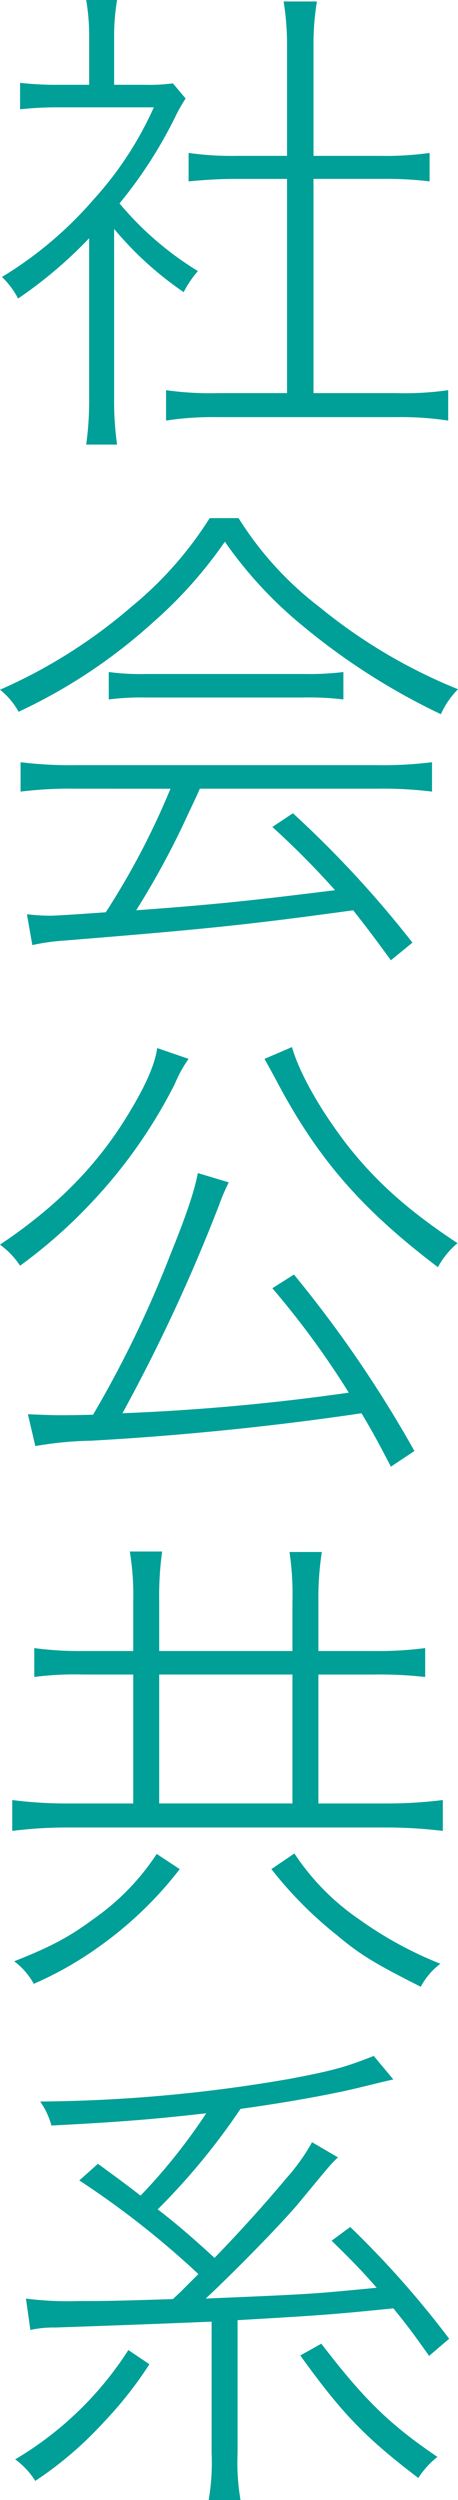 <svg xmlns="http://www.w3.org/2000/svg" viewBox="0 0 73.86 402.896"><defs><style>.a{fill:#00a098;}</style></defs><path class="a" d="M18.406,63.986a50.556,50.556,0,0,0,.474,7.662H13.9a51.419,51.419,0,0,0,.474-7.662V38.392A70.541,70.541,0,0,1,2.923,48.108,13.819,13.819,0,0,0,.316,44.632,61.814,61.814,0,0,0,15.088,32.151,55.9,55.9,0,0,0,24.805,17.3H9.559a55.506,55.506,0,0,0-6.32.316V13.351a53.431,53.431,0,0,0,6.24.315h4.9V6.083A34.584,34.584,0,0,0,13.9,0H18.88a35.131,35.131,0,0,0-.474,6.241v7.425h4.977a28.427,28.427,0,0,0,4.5-.236l2.053,2.448A24.629,24.629,0,0,0,28.2,18.959a72.16,72.16,0,0,1-8.927,13.824,51.434,51.434,0,0,0,12.64,10.9,17.032,17.032,0,0,0-2.291,3.4,54.839,54.839,0,0,1-11.217-10.19ZM46.291,7.11A43.748,43.748,0,0,0,45.738.237h5.371a41.748,41.748,0,0,0-.552,6.873V25.121h10.98a50.243,50.243,0,0,0,7.741-.475v4.583a59.442,59.442,0,0,0-7.741-.4H50.557V63.354h13.35a49.945,49.945,0,0,0,8.373-.474v4.9a49.879,49.879,0,0,0-8.373-.553H35.152a49.285,49.285,0,0,0-8.373.553v-4.9a50.614,50.614,0,0,0,8.373.474H46.291V28.833H38.154c-2.843,0-5.292.158-7.741.4V24.646a50.261,50.261,0,0,0,7.741.475h8.137Z"/><path class="a" d="M38.471,83.5A54.365,54.365,0,0,0,51.584,97.881,86.157,86.157,0,0,0,73.86,111.073,13.654,13.654,0,0,0,71.1,115.1,106.335,106.335,0,0,1,48.74,100.8,66.93,66.93,0,0,1,36.259,87.3a70.382,70.382,0,0,1-11.533,12.955A86.788,86.788,0,0,1,3,114.707a11.985,11.985,0,0,0-3-3.555A83.782,83.782,0,0,0,21.171,97.8,59.244,59.244,0,0,0,33.81,83.5Zm-26.227,43.6a65.8,65.8,0,0,0-8.926.474v-4.739a64.867,64.867,0,0,0,8.926.473h48.5a64.1,64.1,0,0,0,8.927-.473v4.739a65.806,65.806,0,0,0-8.927-.474H32.23c-.632,1.422-.632,1.422-1.975,4.266A132.609,132.609,0,0,1,21.961,146.7c12.955-.948,18.722-1.58,32.071-3.239a137.393,137.393,0,0,0-10.111-10.19l3.318-2.211a172.176,172.176,0,0,1,19.275,20.854l-3.476,2.844c-3-4.108-4.029-5.451-6.083-8.058-16.746,2.291-23.3,3-46.844,4.9a32.814,32.814,0,0,0-4.9.711l-.869-4.977a32.144,32.144,0,0,0,3.95.237c.394,0,3.317-.158,8.768-.553A122.736,122.736,0,0,0,27.49,127.109Zm5.293-18.8a38.05,38.05,0,0,0,6.082.316H48.9a45.349,45.349,0,0,0,6.478-.316v4.423a45.388,45.388,0,0,0-6.478-.315H23.541a40.2,40.2,0,0,0-6,.315Z"/><path class="a" d="M30.413,170.641A20.477,20.477,0,0,0,28.2,174.67a81.231,81.231,0,0,1-13.429,19.117,82.132,82.132,0,0,1-11.533,10.19A13.312,13.312,0,0,0,0,200.58c9.321-6.241,15.957-13.034,21.013-21.565,2.606-4.345,3.95-7.5,4.344-10.112Zm32.625,65.724c-2.133-4.108-3-5.688-4.74-8.611-13.745,2.054-29.149,3.634-43.6,4.424a57.6,57.6,0,0,0-9,.869L4.5,227.912c1.895.079,3.871.158,5.056.158,1.5,0,2.449,0,5.45-.079a176.91,176.91,0,0,0,12.323-25.436c2.687-6.636,3.95-10.348,4.582-13.508l4.977,1.5a34.337,34.337,0,0,0-1.58,3.713,279.038,279.038,0,0,1-15.562,33.493,355.222,355.222,0,0,0,36.5-3.317A138.832,138.832,0,0,0,43.921,207.61L47.4,205.4A194.009,194.009,0,0,1,66.83,233.837Zm-15.957-67.62c1.264,4.345,4.661,10.27,8.927,15.8,4.66,5.925,9.874,10.585,17.773,15.8a13.364,13.364,0,0,0-3.16,3.871c-12.4-9.4-19.512-17.616-26.146-30.255-1.028-1.9-1.344-2.449-1.818-3.318Z"/><path class="a" d="M21.486,258.172a43.451,43.451,0,0,0-.552-8.137h5.213a52.642,52.642,0,0,0-.473,8.137v7.9H47.16V258.33a47.259,47.259,0,0,0-.473-8.216H51.9a49.12,49.12,0,0,0-.552,8.058v7.9h9.006a58.212,58.212,0,0,0,8.214-.474v4.661a65.872,65.872,0,0,0-8.214-.395H51.347v20.776H62.169a72.609,72.609,0,0,0,9.242-.553v4.976a76.435,76.435,0,0,0-9.242-.553H10.9a71.941,71.941,0,0,0-8.926.553v-4.976a68.2,68.2,0,0,0,8.926.553H21.486V269.863H13.351a49.394,49.394,0,0,0-7.821.395V265.6a54.517,54.517,0,0,0,7.821.474h8.135Zm7.5,43.052a61.073,61.073,0,0,1-12.876,12.4,56.878,56.878,0,0,1-10.664,6.083,11.418,11.418,0,0,0-3.16-3.634c6-2.37,8.927-3.95,12.876-6.873a38.483,38.483,0,0,0,10.111-10.427ZM47.16,290.639V269.863H25.674v20.776Zm.316,8.057A38.581,38.581,0,0,0,57.982,309.36a61.448,61.448,0,0,0,13.035,7.11,11.278,11.278,0,0,0-3.161,3.713c-7.5-3.792-9.715-5.135-13.507-8.3a64.225,64.225,0,0,1-10.585-10.664Z"/><path class="a" d="M24.094,381.015a62.411,62.411,0,0,1-7.347,9.322,59.183,59.183,0,0,1-11.059,9.479,12.6,12.6,0,0,0-3.239-3.476A54.8,54.8,0,0,0,20.7,378.725Zm5.055-11.691,2.844-2.844a142.563,142.563,0,0,0-19.2-15.088l3-2.686c3.555,2.607,4.74,3.476,6.873,5.135A92.84,92.84,0,0,0,33.257,340.57c-9.084,1.027-14.3,1.422-24.962,1.975a12.4,12.4,0,0,0-1.817-3.871,243.678,243.678,0,0,0,40.129-3.634c7.11-1.343,9.084-1.9,13.666-3.712l3.16,3.791c-1.422.317-1.422.317-5.292,1.264-4.424,1.106-12.4,2.528-19.355,3.476a107.809,107.809,0,0,1-13.349,16.194c3.081,2.37,5.529,4.5,9.163,7.82,4.344-4.5,8.531-9.163,11.612-12.876a31.342,31.342,0,0,0,4.108-5.767l4.187,2.45c-1.028.947-1.028.947-6.32,7.346-2.765,3.318-10.506,11.217-15.009,15.4,16.984-.711,16.984-.711,27.569-1.738-2.212-2.528-3.634-4.029-7.268-7.584l3-2.212a153.511,153.511,0,0,1,15.957,18.011L69.2,379.672c-2.685-3.791-3.634-5.055-5.766-7.662-9.48.948-11.3,1.106-25.121,1.9v21.407a35.982,35.982,0,0,0,.474,7.583H33.652a35.913,35.913,0,0,0,.474-7.583v-21.17c-7.5.316-15.878.631-25.2.948a17.491,17.491,0,0,0-4.03.394l-.71-5.055a53.1,53.1,0,0,0,8.374.395c3.792,0,5.529,0,15.325-.316ZM51.82,377.7c7.032,9.164,11.06,13.034,18.723,18.248a13.647,13.647,0,0,0-3.081,3.4c-8.61-6.557-12.323-10.427-19.038-19.749Z"/></svg>